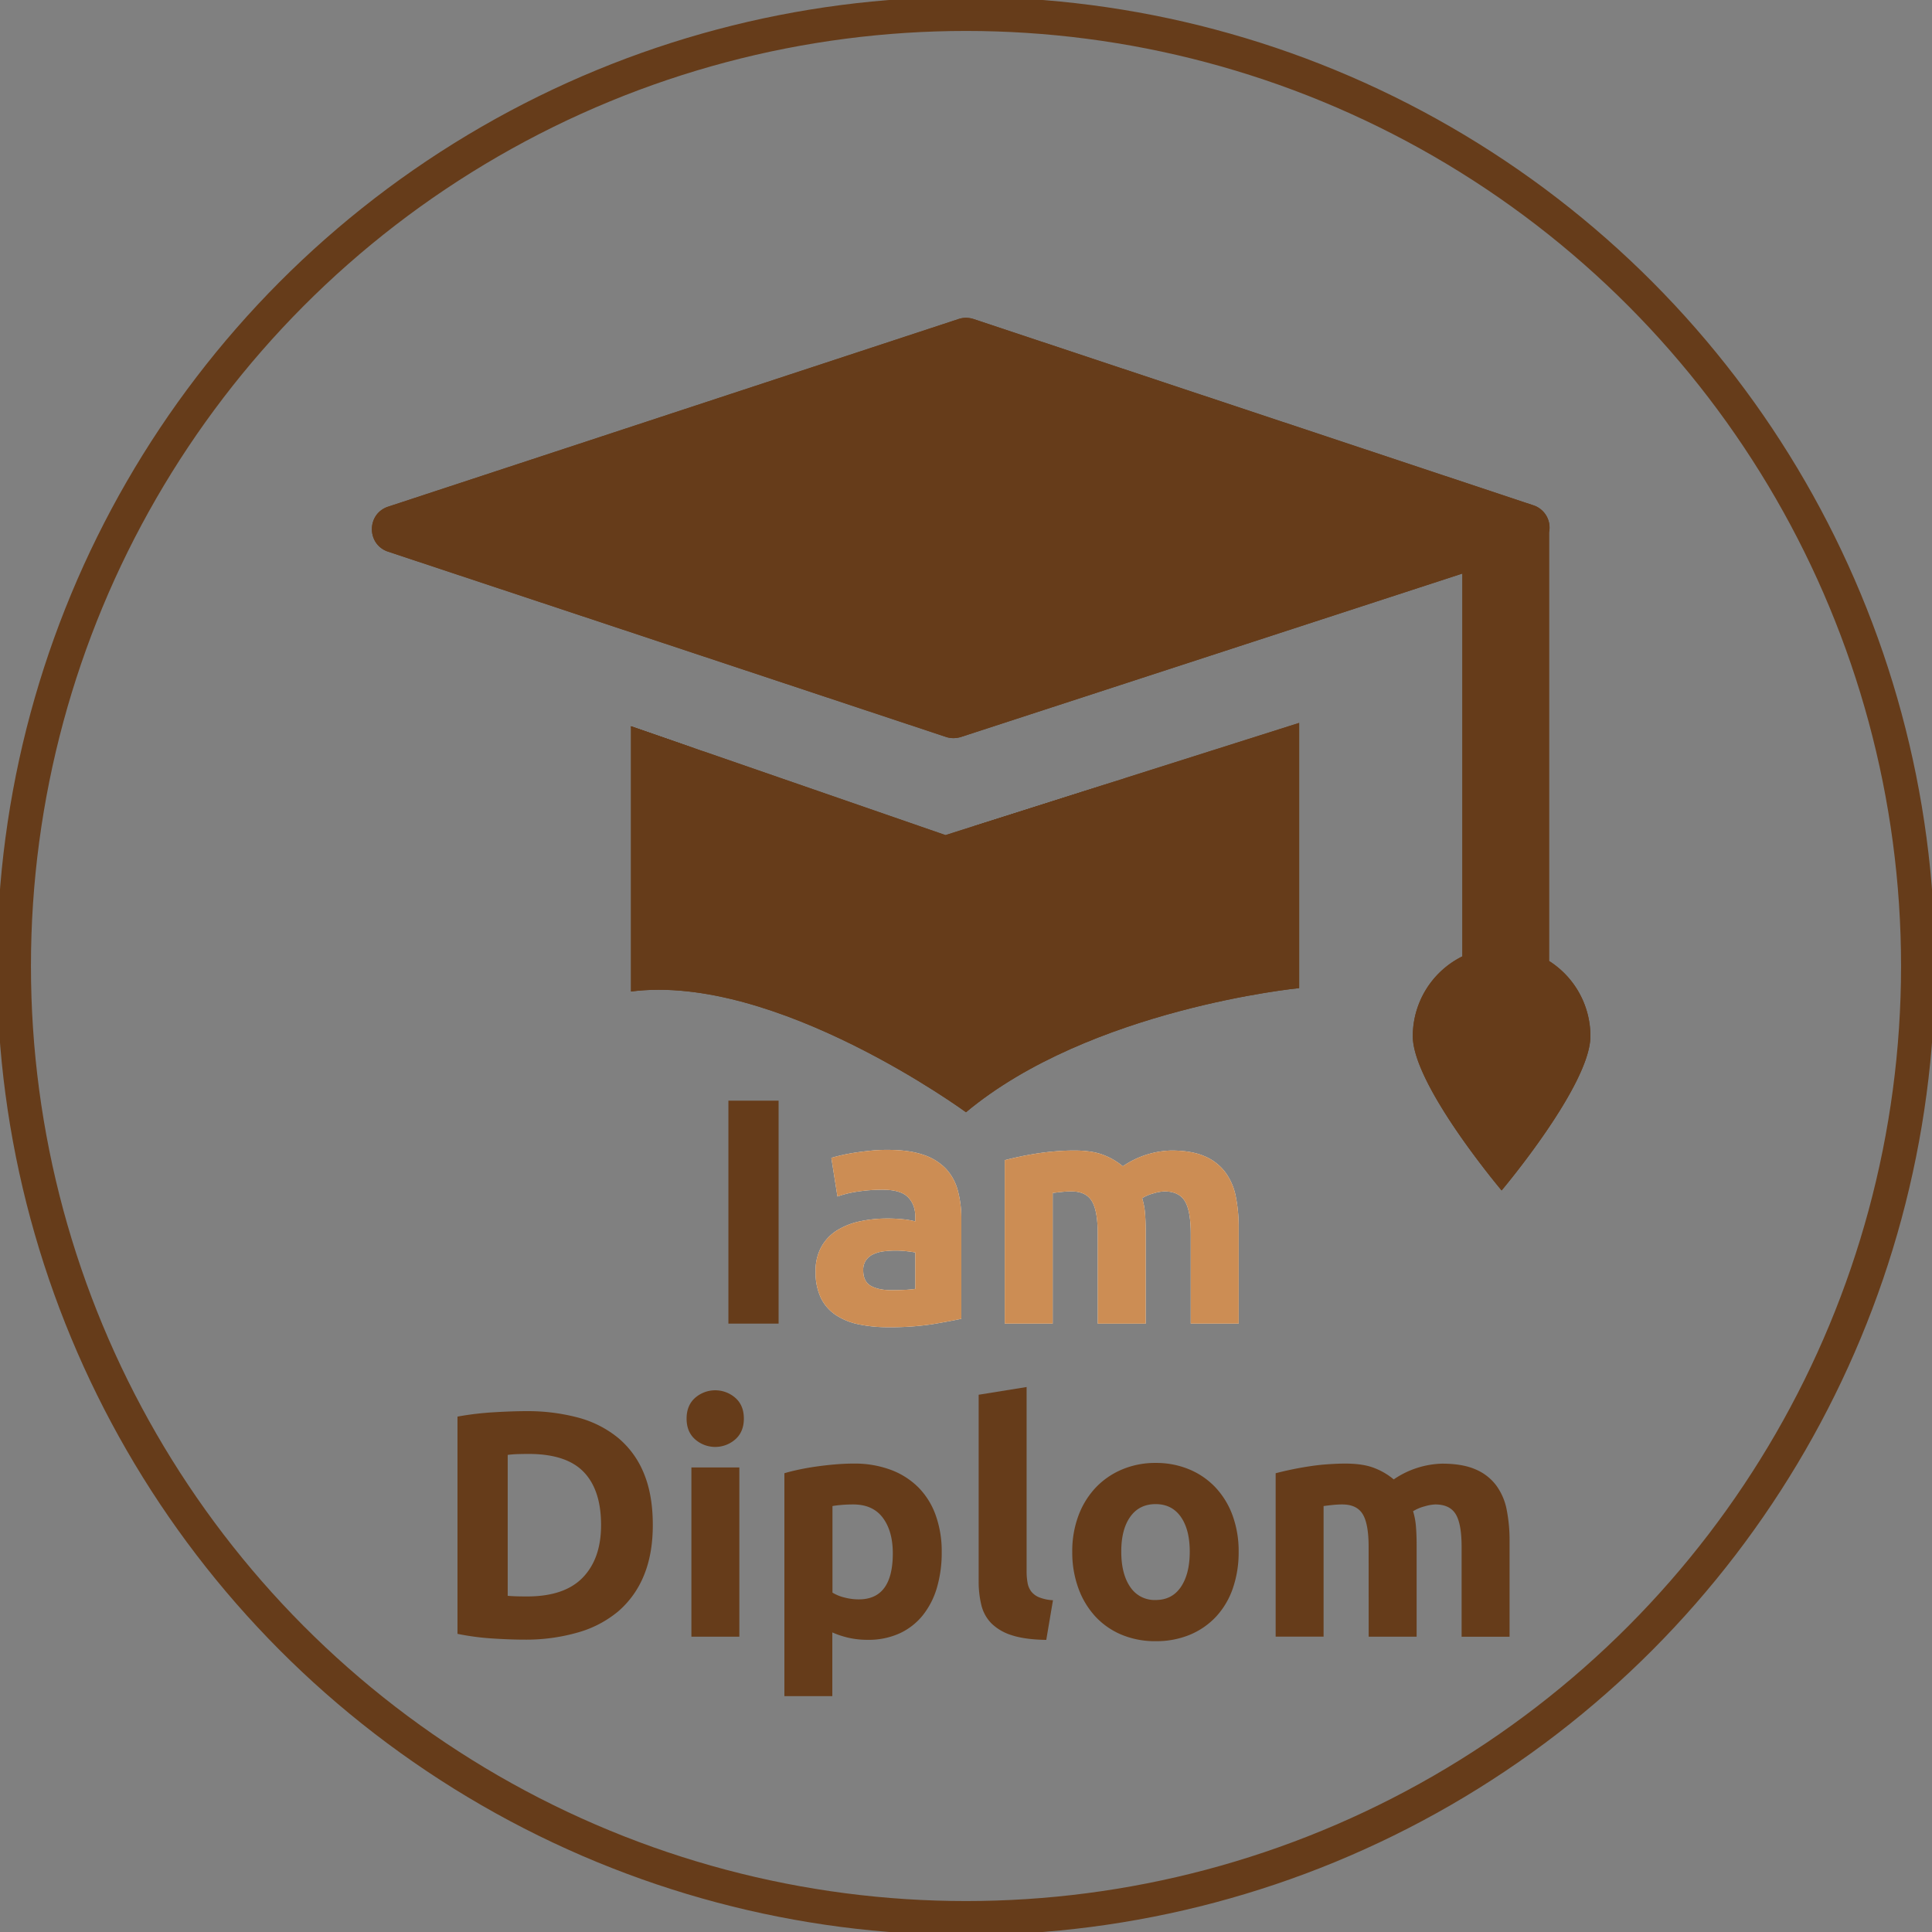 <?xml version="1.0" encoding="UTF-8"?> <svg xmlns="http://www.w3.org/2000/svg" viewBox="0 0 1080 1080"><rect x="0" y="0" width="1080" height="1080" fill="#808080" stroke="none"/><defs><style>.cls-1{fill:none;stroke:#663c1a;stroke-miterlimit:10;stroke-width:19px;}.cls-2{fill:#663c1a;}.cls-3{fill:#f9f3ec;}.cls-4{fill:#cc8d54;}</style></defs><g id="Слой_2" data-name="Слой 2"><circle class="cls-1" cx="540" cy="540" r="532.2"></circle><path class="cls-2" d="M407.18,615.28h28.06V739.91H407.18Z"></path><path class="cls-3" d="M496.2,642.79q11.88,0,19.79,2.7a30.87,30.87,0,0,1,12.68,7.73,28.56,28.56,0,0,1,6.74,12.23,60.35,60.35,0,0,1,2,16v55.75q-5.76,1.26-16,3a153.59,153.59,0,0,1-24.82,1.71,78.56,78.56,0,0,1-16.63-1.62A36.08,36.08,0,0,1,467.07,735a24.1,24.1,0,0,1-8.27-9.62,33.19,33.19,0,0,1-2.88-14.57,27.55,27.55,0,0,1,3.33-14,25.52,25.52,0,0,1,8.9-9.18,40.34,40.34,0,0,1,12.77-4.94,71.53,71.53,0,0,1,14.93-1.53,84.76,84.76,0,0,1,9.26.45,41.11,41.11,0,0,1,6.56,1.17V680.2q0-6.83-4.14-11t-14.38-4.14a91.46,91.46,0,0,0-13.49,1,57.8,57.8,0,0,0-11.51,2.79l-3.42-21.58q2.34-.72,5.85-1.53t7.64-1.44q4.14-.63,8.72-1.08T496.2,642.79Zm2.16,78.42q4,0,7.56-.18a52.63,52.63,0,0,0,5.75-.54V700.16c-1.08-.24-2.7-.47-4.85-.72a56.72,56.72,0,0,0-5.94-.36,54.6,54.6,0,0,0-7.1.45,18.84,18.84,0,0,0-5.85,1.71,9.94,9.94,0,0,0-3.95,3.42,9.44,9.44,0,0,0-1.44,5.39q0,6.3,4.22,8.73T498.36,721.21Z"></path><path class="cls-3" d="M613.64,689.73q0-12.94-3.32-18.34T598.9,666q-2.52,0-5.22.27t-5.22.63v73H561.67V648.55q3.41-.9,8-1.89t9.71-1.8q5.13-.81,10.52-1.26t10.61-.45q10.26,0,16.64,2.61a37.73,37.73,0,0,1,10.52,6.2,50.18,50.18,0,0,1,27-8.81q11.33,0,18.61,3.15a28.11,28.11,0,0,1,11.6,8.9,33.73,33.73,0,0,1,5.94,13.67,88.18,88.18,0,0,1,1.62,17.63v53.41h-26.8V689.73q0-12.94-3.33-18.34T650.87,666a24,24,0,0,0-6,1.08,23.52,23.52,0,0,0-6.39,2.7,40.78,40.78,0,0,1,1.62,8.72q.36,4.59.36,9.8v51.62h-26.8Z"></path><path class="cls-2" d="M364.92,852.5q0,16.18-5,28.24a52.35,52.35,0,0,1-14.3,20A60.86,60.86,0,0,1,323,912.57a104.64,104.64,0,0,1-29.86,4q-7.55,0-17.62-.63a143.62,143.62,0,0,1-19.78-2.61V791.89A166.84,166.84,0,0,1,276,789.47q10.51-.63,18.07-.63a109.57,109.57,0,0,1,29.05,3.59,59.58,59.58,0,0,1,22.39,11.33,50.51,50.51,0,0,1,14.39,19.79Q364.92,835.6,364.92,852.5Zm-81.11,39.57q2,.18,4.59.27t6.2.09q21,0,31.21-10.61T336,852.5q0-19.59-9.72-29.67T295.5,812.76q-2.88,0-5.93.09a56.14,56.14,0,0,0-5.76.45Z"></path><path class="cls-2" d="M415.82,793q0,7.38-4.77,11.6a17,17,0,0,1-22.48,0q-4.77-4.22-4.76-11.6t4.76-11.6a17.08,17.08,0,0,1,22.48,0Q415.82,785.6,415.82,793ZM413.3,914.91H386.5v-94.6h26.8Z"></path><path class="cls-2" d="M526.42,867.61a69.23,69.23,0,0,1-2.7,20A44.89,44.89,0,0,1,515.81,903a35.78,35.78,0,0,1-12.95,10.07,41.76,41.76,0,0,1-17.8,3.6,48.07,48.07,0,0,1-10.44-1.08,50.39,50.39,0,0,1-9.35-3.06v35.61H438.48V823.55q3.58-1.08,8.27-2.07c3.12-.66,6.38-1.23,9.8-1.71s6.89-.87,10.43-1.17,6.93-.45,10.16-.45A58,58,0,0,1,498,821.66a43,43,0,0,1,15.47,9.89,42.38,42.38,0,0,1,9.62,15.56A59.73,59.73,0,0,1,526.42,867.61Zm-27.34.72q0-12.41-5.57-19.87T477,841c-2.4,0-4.61.09-6.65.27s-3.72.39-5,.63v48.38a23.3,23.3,0,0,0,6.57,2.7,31.52,31.52,0,0,0,8.18,1.08Q499.09,894.05,499.08,868.33Z"></path><path class="cls-2" d="M584.87,916.71q-11.7-.18-19-2.52a28.25,28.25,0,0,1-11.51-6.56,21.87,21.87,0,0,1-5.75-10.26,55.19,55.19,0,0,1-1.53-13.57V779.67l26.8-4.32v103a35.34,35.34,0,0,0,.54,6.48,11.19,11.19,0,0,0,2.07,4.85,10.88,10.88,0,0,0,4.4,3.24,24.16,24.16,0,0,0,7.73,1.62Z"></path><path class="cls-2" d="M692.41,867.43a61.41,61.41,0,0,1-3.23,20.41,44.47,44.47,0,0,1-9.35,15.83,42.15,42.15,0,0,1-14.66,10.16,48.91,48.91,0,0,1-19.16,3.6,48.37,48.37,0,0,1-19-3.6,42.06,42.06,0,0,1-14.66-10.16,46.66,46.66,0,0,1-9.53-15.83,58.47,58.47,0,0,1-3.42-20.41,56.43,56.43,0,0,1,3.51-20.32,46.21,46.21,0,0,1,9.71-15.65,43.59,43.59,0,0,1,14.75-10.07,47.42,47.42,0,0,1,18.61-3.6,47.94,47.94,0,0,1,18.8,3.6,42.74,42.74,0,0,1,14.66,10.07A45.84,45.84,0,0,1,689,847.11,58,58,0,0,1,692.41,867.43Zm-27.33,0q0-12.4-5-19.51T646,840.81q-9.16,0-14.2,7.11t-5,19.51q0,12.41,5,19.69a16.25,16.25,0,0,0,14.2,7.29q9.18,0,14.12-7.29T665.08,867.43Z"></path><path class="cls-2" d="M765.07,864.73q0-12.94-3.33-18.34T750.32,841c-1.68,0-3.41.09-5.21.27s-3.54.39-5.22.63v73H713.1V823.55q3.4-.9,8-1.89c3.06-.66,6.29-1.26,9.71-1.8s6.92-1,10.52-1.26,7.13-.45,10.61-.45q10.26,0,16.64,2.61A37.87,37.87,0,0,1,779.1,827a50.18,50.18,0,0,1,27-8.81q11.32,0,18.61,3.15a28.11,28.11,0,0,1,11.6,8.9,33.58,33.58,0,0,1,5.93,13.67,88.18,88.18,0,0,1,1.62,17.63v53.41H817.05V864.73q0-12.94-3.33-18.34T802.3,841a24.16,24.16,0,0,0-6,1.08,23.45,23.45,0,0,0-6.38,2.7,40.78,40.78,0,0,1,1.62,8.72q.36,4.59.36,9.8v51.62h-26.8Z"></path><path class="cls-4" d="M496.2,642.79q11.88,0,19.79,2.7a30.87,30.87,0,0,1,12.68,7.73,28.56,28.56,0,0,1,6.74,12.23,60.35,60.35,0,0,1,2,16v55.75q-5.76,1.26-16,3a153.59,153.59,0,0,1-24.82,1.71,78.56,78.56,0,0,1-16.63-1.62A36.08,36.08,0,0,1,467.07,735a24.1,24.1,0,0,1-8.27-9.62,33.19,33.19,0,0,1-2.88-14.57,27.55,27.55,0,0,1,3.33-14,25.52,25.52,0,0,1,8.9-9.18,40.34,40.34,0,0,1,12.77-4.94,71.53,71.53,0,0,1,14.93-1.53,84.76,84.76,0,0,1,9.26.45,41.11,41.11,0,0,1,6.56,1.17V680.2q0-6.83-4.14-11t-14.38-4.14a91.46,91.46,0,0,0-13.49,1,57.8,57.8,0,0,0-11.51,2.79l-3.42-21.58q2.34-.72,5.85-1.53t7.64-1.44q4.14-.63,8.72-1.08T496.2,642.79Zm2.16,78.42q4,0,7.56-.18a52.63,52.63,0,0,0,5.75-.54V700.16c-1.08-.24-2.7-.47-4.85-.72a56.72,56.72,0,0,0-5.94-.36,54.6,54.6,0,0,0-7.1.45,18.84,18.84,0,0,0-5.85,1.71,9.94,9.94,0,0,0-3.95,3.42,9.44,9.44,0,0,0-1.44,5.39q0,6.3,4.22,8.73T498.36,721.21Z"></path><path class="cls-4" d="M613.64,689.73q0-12.94-3.32-18.34T598.9,666q-2.52,0-5.22.27t-5.22.63v73H561.67V648.55q3.41-.9,8-1.89t9.71-1.8q5.13-.81,10.52-1.26t10.61-.45q10.26,0,16.64,2.61a37.73,37.73,0,0,1,10.52,6.2,50.18,50.18,0,0,1,27-8.81q11.33,0,18.61,3.15a28.11,28.11,0,0,1,11.6,8.9,33.73,33.73,0,0,1,5.94,13.67,88.18,88.18,0,0,1,1.62,17.63v53.41h-26.8V689.73q0-12.94-3.33-18.34T650.87,666a24,24,0,0,0-6,1.08,23.52,23.52,0,0,0-6.39,2.7,40.78,40.78,0,0,1,1.62,8.72q.36,4.59.36,9.8v51.62h-26.8Z"></path><path class="cls-2" d="M352.73,406v.56l38.9,12.93Zm190.84,56.08a52.67,52.67,0,0,0,9.13-2.24l74.82-24.4Z"></path><path class="cls-2" d="M889.05,579.22c0,27.42-49.64,86.24-49.64,86.24s-49.65-58.82-49.65-86.24a49.78,49.78,0,0,1,27.71-44.6v-214L537.08,412a14.45,14.45,0,0,1-4.08.61,13.1,13.1,0,0,1-4.2-.67L217,308.4c-12.14-4-12.14-21.21,0-25.18L535.85,178.34a13,13,0,0,1,4.14-.67,13.65,13.65,0,0,1,4.2.67l312.9,104.1a13.11,13.11,0,0,1,8.84,15.16V537.19A49.77,49.77,0,0,1,889.05,579.22Z"></path><path class="cls-2" d="M726.24,404.11V552.36S609.44,563.77,540,621.75c0,0-106.5-78-187.26-67.49V406l38.9,13.49,1.9.61,135,46.73,14.94-4.75h.11l83.95-26.64,2.35-.79Z"></path><path class="cls-2" d="M352.73,406v.56l38.9,12.93Zm190.84,56.08a52.67,52.67,0,0,0,9.13-2.24l74.82-24.4Z"></path><path class="cls-2" d="M889.05,579.22c0,27.42-49.64,86.24-49.64,86.24s-49.65-58.82-49.65-86.24a49.78,49.78,0,0,1,27.71-44.6v-214L537.08,412a14.45,14.45,0,0,1-4.08.61,13.1,13.1,0,0,1-4.2-.67L217,308.4c-12.14-4-12.14-21.21,0-25.18L535.85,178.34a13,13,0,0,1,4.14-.67,13.65,13.65,0,0,1,4.2.67l312.9,104.1a13.11,13.11,0,0,1,8.84,15.16V537.19A49.77,49.77,0,0,1,889.05,579.22Z"></path><path class="cls-2" d="M726.24,404.11V552.36S609.44,563.77,540,621.75c0,0-106.5-78-187.26-67.49V406l38.9,13.49,1.9.61,135,46.73,14.94-4.75h.11l83.95-26.64,2.35-.79Z"></path></g></svg> 